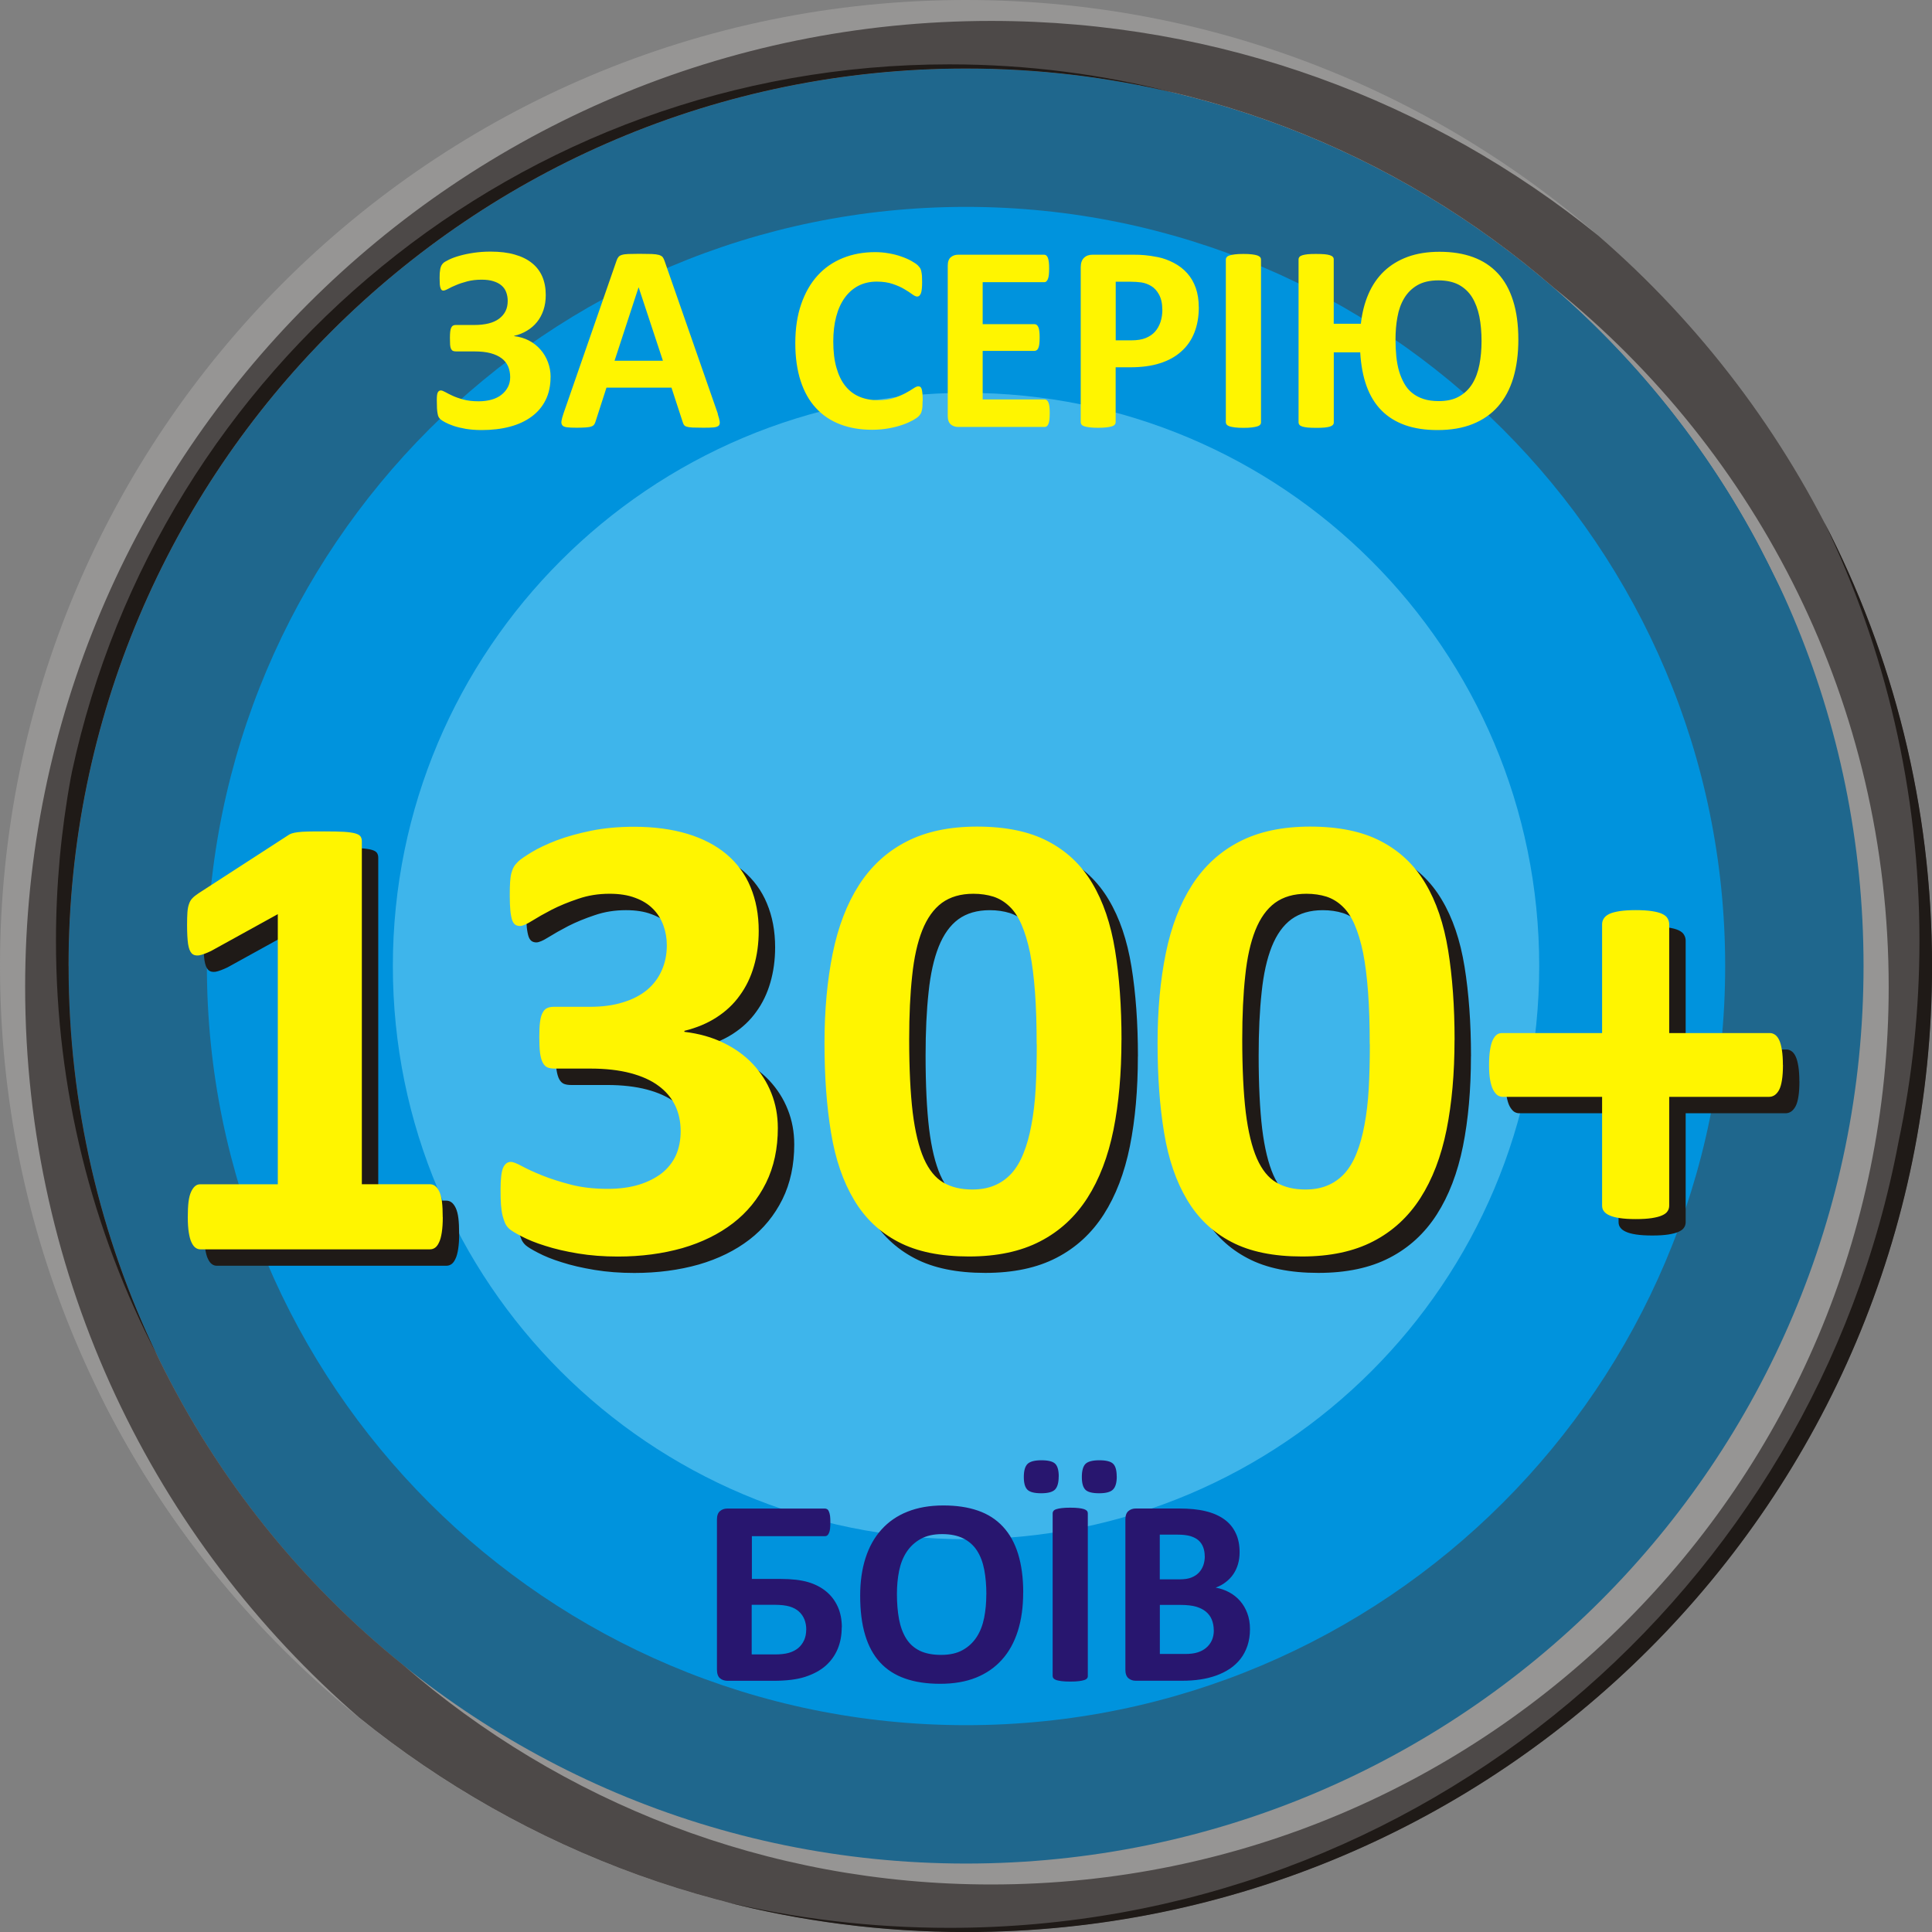 <?xml version="1.0" encoding="UTF-8"?>
<!DOCTYPE svg PUBLIC "-//W3C//DTD SVG 1.1//EN" "http://www.w3.org/Graphics/SVG/1.1/DTD/svg11.dtd">
<!-- Creator: CorelDRAW -->
<svg xmlns="http://www.w3.org/2000/svg" xml:space="preserve" width="80px" height="80px" style="shape-rendering:geometricPrecision; text-rendering:geometricPrecision; image-rendering:optimizeQuality; fill-rule:evenodd; clip-rule:evenodd"
viewBox="0 0 32.965 32.965"
 xmlns:xlink="http://www.w3.org/1999/xlink">
 <rect x="0" y="0" width="32.965" height="32.965" fill="#808080" stroke="none"/>
 <defs>
  <style type="text/css">
   <![CDATA[
    .fil3 {fill:#1F1A17}
    .fil4 {fill:#0093DD}
    .fil2 {fill:#4D4948}
    .fil1 {fill:#969594}
    .fil0 {fill:#1F678D}
    .fil5 {fill:#3EB5EB}
    .fil6 {fill:#1F1A17;fill-rule:nonzero}
    .fil8 {fill:#28166F;fill-rule:nonzero}
    .fil7 {fill:#FFF500;fill-rule:nonzero}
   ]]>
  </style>
 </defs>
 <g id="Layer_x0020_1">
  <g id="_96147360">
   <path id="_96147960" class="fil0" d="M16.483 0.992c8.555,0 15.491,6.935 15.491,15.491 0,8.555 -6.935,15.491 -15.491,15.491 -8.555,0 -15.491,-6.935 -15.491,-15.491 0,-8.555 6.935,-15.491 15.491,-15.491z"/>
   <g>
    <path id="_96147912" class="fil1" d="M16.483 0c9.103,0 16.483,7.38 16.483,16.483 0,9.103 -7.38,16.483 -16.483,16.483 -9.103,0 -16.483,-7.38 -16.483,-16.483 0,-9.103 7.38,-16.483 16.483,-16.483zm0 1.169c8.458,0 15.314,6.856 15.314,15.314 0,8.458 -6.856,15.314 -15.314,15.314 -8.458,0 -15.314,-6.856 -15.314,-15.314 0,-8.458 6.856,-15.314 15.314,-15.314z"/>
    <path id="_96147864" class="fil1" d="M12.326 32.437c-4.586,-1.192 -8.397,-4.308 -10.516,-8.436 -1.068,-2.183 -1.667,-4.637 -1.667,-7.231 0,-9.103 7.38,-16.483 16.483,-16.483 3.923,0 7.525,1.371 10.355,3.66 3.49,3.022 5.698,7.486 5.698,12.465 0,9.103 -7.38,16.483 -16.483,16.483 -1.333,0 -2.629,-0.158 -3.87,-0.457zm17.938 -22.639c1.071,2.091 1.676,4.46 1.676,6.971 0,8.458 -6.856,15.314 -15.314,15.314 -3.837,0 -7.344,-1.411 -10.031,-3.743 -3.483,-2.807 -5.712,-7.107 -5.712,-11.929 0,-8.458 6.856,-15.314 15.314,-15.314 1.355,0 2.668,0.176 3.919,0.506 4.474,1.089 8.179,4.141 10.148,8.194z"/>
    <path id="_96147816" class="fil1" d="M1.696 23.76c-0.996,-2.123 -1.552,-4.492 -1.552,-6.991 0,-9.103 7.38,-16.483 16.483,-16.483 3.923,0 7.525,1.371 10.355,3.66 3.49,3.022 5.698,7.486 5.698,12.465 0,1.051 -0.099,2.079 -0.288,3.075 -1.58,7.455 -8.198,13.05 -16.124,13.05 -6.319,0 -11.806,-3.556 -14.572,-8.776zm14.572 -23.021c6.088,0 11.346,3.552 13.814,8.697 0.062,0.119 0.123,0.24 0.182,0.361 1.071,2.091 1.676,4.46 1.676,6.971 0,8.458 -6.856,15.314 -15.314,15.314 -3.837,0 -7.344,-1.411 -10.031,-3.743 -3.483,-2.807 -5.712,-7.107 -5.712,-11.929 0,-1.097 0.116,-2.166 0.335,-3.197 1.331,-7.101 7.563,-12.475 15.05,-12.475z"/>
    <path id="_96147768" class="fil2" d="M27.267 4.017c3.49,3.022 5.698,7.486 5.698,12.465 0,9.103 -7.38,16.483 -16.483,16.483 -3.923,0 -7.525,-1.371 -10.355,-3.66 -3.49,-3.022 -5.698,-7.486 -5.698,-12.465 0,-9.103 7.38,-16.483 16.483,-16.483 3.923,0 7.525,1.371 10.355,3.66zm-0.753 0.894c3.483,2.807 5.712,7.107 5.712,11.929 0,8.458 -6.856,15.314 -15.314,15.314 -3.837,0 -7.344,-1.411 -10.031,-3.743 -3.483,-2.807 -5.712,-7.107 -5.712,-11.929 0,-8.458 6.856,-15.314 15.314,-15.314 3.837,0 7.344,1.411 10.031,3.743z"/>
    <path id="_96147720" class="fil3" d="M1.169 16.483c0,-8.458 6.856,-15.314 15.314,-15.314 1.23,0 2.426,0.145 3.572,0.419 -1.233,-0.32 -2.525,-0.49 -3.858,-0.49 -7.348,0 -13.486,5.175 -14.971,12.078 -0.003,0.013 -0.005,0.026 -0.007,0.039 -0,0.001 -0.001,0.003 -0.001,0.004 -0.003,0.013 -0.005,0.026 -0.008,0.039 -0.167,0.907 -0.255,1.842 -0.255,2.797 0,2.544 0.62,4.943 1.718,7.055 -0.964,-2.005 -1.503,-4.252 -1.503,-6.625zm31.224 3.004c-1.441,7.633 -8.144,13.407 -16.196,13.407 -1.333,0 -2.629,-0.158 -3.871,-0.457 1.328,0.345 2.721,0.529 4.157,0.529 9.103,0 16.483,-7.38 16.483,-16.483 0,-2.732 -0.665,-5.308 -1.841,-7.577 1.042,2.162 1.626,4.587 1.626,7.148 0,1.174 -0.123,2.319 -0.356,3.423 -0.001,0.003 -0.001,0.006 -0.002,0.01z"/>
   </g>
   <path id="_96147648" class="fil4" d="M16.483 3.53c7.154,0 12.953,5.799 12.953,12.953 0,7.154 -5.799,12.953 -12.953,12.953 -7.154,0 -12.953,-5.799 -12.953,-12.953 0,-7.154 5.799,-12.953 12.953,-12.953z"/>
   <path id="_96147600" class="fil5" d="M16.483 6.703c5.401,0 9.78,4.379 9.78,9.78 0,5.401 -4.379,9.78 -9.78,9.78 -5.401,0 -9.78,-4.379 -9.78,-9.78 0,-5.401 4.379,-9.78 9.78,-9.78z"/>
   <path id="_96147552" class="fil6" d="M7.835 21.049c0,0.103 -0.006,0.189 -0.017,0.26 -0.011,0.071 -0.026,0.129 -0.047,0.17 -0.019,0.043 -0.043,0.073 -0.067,0.09 -0.026,0.019 -0.056,0.028 -0.088,0.028l-3.919 0c-0.028,0 -0.056,-0.009 -0.082,-0.028 -0.024,-0.017 -0.047,-0.047 -0.067,-0.09 -0.021,-0.041 -0.035,-0.099 -0.047,-0.17 -0.011,-0.071 -0.017,-0.157 -0.017,-0.26 0,-0.105 0.004,-0.193 0.013,-0.265 0.009,-0.071 0.024,-0.127 0.045,-0.172 0.021,-0.043 0.043,-0.075 0.069,-0.095 0.024,-0.021 0.054,-0.03 0.086,-0.03l1.323 0 0 -4.609 -1.138 0.628c-0.082,0.039 -0.151,0.065 -0.204,0.075 -0.054,0.007 -0.095,-0.002 -0.127,-0.034 -0.03,-0.032 -0.05,-0.084 -0.062,-0.161 -0.011,-0.077 -0.017,-0.185 -0.017,-0.323 0,-0.088 0.002,-0.161 0.006,-0.217 0.004,-0.056 0.013,-0.105 0.028,-0.144 0.013,-0.041 0.034,-0.073 0.06,-0.099 0.024,-0.026 0.06,-0.052 0.103,-0.082l1.521 -0.985c0.019,-0.015 0.041,-0.026 0.067,-0.035 0.028,-0.009 0.064,-0.017 0.108,-0.022 0.043,-0.006 0.101,-0.009 0.172,-0.011 0.071,-0.002 0.163,-0.002 0.277,-0.002 0.138,0 0.25,0.002 0.336,0.007 0.086,0.006 0.151,0.015 0.194,0.028 0.045,0.013 0.073,0.03 0.088,0.052 0.015,0.023 0.022,0.049 0.022,0.082l0 5.851 1.159 0c0.034,0 0.064,0.009 0.092,0.03 0.028,0.021 0.05,0.052 0.071,0.095 0.021,0.045 0.036,0.101 0.045,0.172 0.009,0.073 0.013,0.161 0.013,0.265zm5.717 -1.525c0,0.353 -0.067,0.667 -0.202,0.94 -0.136,0.273 -0.323,0.503 -0.564,0.688 -0.241,0.185 -0.529,0.327 -0.863,0.424 -0.336,0.095 -0.703,0.144 -1.101,0.144 -0.239,0 -0.465,-0.017 -0.678,-0.052 -0.211,-0.035 -0.398,-0.078 -0.561,-0.131 -0.163,-0.05 -0.295,-0.105 -0.402,-0.161 -0.105,-0.054 -0.174,-0.097 -0.207,-0.125 -0.034,-0.03 -0.058,-0.062 -0.075,-0.099 -0.015,-0.035 -0.03,-0.078 -0.043,-0.127 -0.013,-0.051 -0.022,-0.112 -0.028,-0.187 -0.006,-0.073 -0.007,-0.164 -0.007,-0.269 0,-0.174 0.015,-0.295 0.043,-0.363 0.03,-0.067 0.075,-0.101 0.133,-0.101 0.035,0 0.099,0.024 0.189,0.073 0.09,0.049 0.204,0.101 0.342,0.157 0.138,0.056 0.301,0.108 0.488,0.157 0.187,0.049 0.398,0.073 0.635,0.073 0.2,0 0.377,-0.024 0.531,-0.071 0.153,-0.047 0.284,-0.114 0.393,-0.198 0.106,-0.086 0.187,-0.189 0.241,-0.31 0.052,-0.121 0.078,-0.258 0.078,-0.405 0,-0.164 -0.032,-0.31 -0.095,-0.441 -0.065,-0.131 -0.159,-0.243 -0.286,-0.335 -0.125,-0.093 -0.284,-0.164 -0.477,-0.215 -0.191,-0.05 -0.417,-0.077 -0.677,-0.077l-0.613 0c-0.049,0 -0.088,-0.006 -0.122,-0.019 -0.032,-0.013 -0.06,-0.039 -0.082,-0.08 -0.021,-0.039 -0.037,-0.095 -0.047,-0.166 -0.009,-0.071 -0.013,-0.163 -0.013,-0.275 0,-0.107 0.004,-0.193 0.013,-0.26 0.009,-0.067 0.024,-0.12 0.045,-0.155 0.019,-0.037 0.045,-0.064 0.075,-0.077 0.032,-0.015 0.069,-0.022 0.112,-0.022l0.617 0c0.211,0 0.398,-0.024 0.561,-0.075 0.164,-0.049 0.301,-0.12 0.413,-0.211 0.11,-0.092 0.194,-0.202 0.252,-0.333 0.058,-0.129 0.088,-0.273 0.088,-0.432 0,-0.12 -0.021,-0.235 -0.06,-0.342 -0.041,-0.108 -0.099,-0.202 -0.178,-0.28 -0.078,-0.079 -0.179,-0.142 -0.303,-0.187 -0.123,-0.047 -0.269,-0.069 -0.437,-0.069 -0.189,0 -0.366,0.028 -0.534,0.086 -0.168,0.056 -0.318,0.118 -0.45,0.185 -0.133,0.069 -0.245,0.133 -0.338,0.191 -0.093,0.058 -0.161,0.088 -0.206,0.088 -0.028,0 -0.054,-0.006 -0.075,-0.019 -0.022,-0.013 -0.041,-0.037 -0.056,-0.075 -0.013,-0.037 -0.024,-0.09 -0.032,-0.159 -0.007,-0.071 -0.011,-0.161 -0.011,-0.271 0,-0.092 0.002,-0.166 0.006,-0.228 0.004,-0.06 0.011,-0.11 0.022,-0.151 0.011,-0.039 0.024,-0.075 0.041,-0.105 0.015,-0.028 0.043,-0.06 0.078,-0.095 0.037,-0.035 0.112,-0.086 0.224,-0.155 0.114,-0.069 0.256,-0.136 0.426,-0.202 0.172,-0.065 0.37,-0.12 0.594,-0.166 0.224,-0.045 0.467,-0.067 0.731,-0.067 0.342,0 0.645,0.041 0.91,0.121 0.264,0.08 0.486,0.196 0.667,0.348 0.179,0.151 0.318,0.338 0.409,0.559 0.093,0.222 0.14,0.471 0.14,0.749 0,0.215 -0.028,0.417 -0.082,0.602 -0.054,0.187 -0.134,0.353 -0.241,0.499 -0.105,0.148 -0.237,0.271 -0.396,0.374 -0.159,0.103 -0.342,0.179 -0.549,0.23l0 0.017c0.249,0.03 0.471,0.092 0.669,0.189 0.196,0.095 0.364,0.217 0.501,0.363 0.136,0.146 0.241,0.31 0.314,0.495 0.073,0.183 0.11,0.381 0.11,0.592zm5.863 -1.499c0,0.566 -0.045,1.077 -0.136,1.532 -0.092,0.456 -0.241,0.845 -0.447,1.166 -0.207,0.322 -0.475,0.568 -0.805,0.738 -0.331,0.172 -0.736,0.258 -1.215,0.258 -0.486,0 -0.888,-0.082 -1.205,-0.249 -0.318,-0.166 -0.57,-0.405 -0.755,-0.718 -0.187,-0.312 -0.318,-0.693 -0.392,-1.144 -0.075,-0.45 -0.112,-0.961 -0.112,-1.529 0,-0.563 0.047,-1.073 0.14,-1.531 0.093,-0.458 0.243,-0.847 0.449,-1.168 0.207,-0.321 0.475,-0.568 0.805,-0.738 0.331,-0.172 0.734,-0.258 1.209,-0.258 0.486,0 0.888,0.082 1.207,0.249 0.32,0.166 0.574,0.406 0.759,0.718 0.187,0.312 0.316,0.693 0.389,1.144 0.073,0.45 0.11,0.961 0.11,1.529zm-1.447 0.075c0,-0.336 -0.009,-0.632 -0.028,-0.888 -0.019,-0.258 -0.047,-0.48 -0.084,-0.671 -0.039,-0.189 -0.088,-0.35 -0.144,-0.48 -0.056,-0.131 -0.125,-0.237 -0.207,-0.314 -0.08,-0.078 -0.172,-0.134 -0.275,-0.168 -0.103,-0.032 -0.217,-0.049 -0.342,-0.049 -0.215,0 -0.394,0.052 -0.536,0.155 -0.142,0.105 -0.252,0.26 -0.336,0.469 -0.082,0.207 -0.14,0.465 -0.172,0.776 -0.034,0.31 -0.051,0.671 -0.051,1.082 0,0.503 0.021,0.92 0.06,1.248 0.041,0.331 0.105,0.593 0.191,0.789 0.086,0.194 0.198,0.331 0.333,0.409 0.136,0.079 0.299,0.118 0.492,0.118 0.142,0 0.269,-0.022 0.379,-0.069 0.11,-0.045 0.206,-0.114 0.29,-0.204 0.082,-0.092 0.151,-0.206 0.206,-0.346 0.056,-0.138 0.101,-0.299 0.134,-0.48 0.035,-0.183 0.06,-0.389 0.073,-0.619 0.013,-0.228 0.019,-0.482 0.019,-0.759zm12.735 0.351c0,0.103 -0.006,0.189 -0.017,0.258 -0.011,0.069 -0.026,0.125 -0.049,0.168 -0.022,0.041 -0.049,0.071 -0.077,0.09 -0.03,0.019 -0.06,0.028 -0.094,0.028l-1.704 0 0 1.856c0,0.035 -0.009,0.069 -0.028,0.095 -0.017,0.028 -0.049,0.052 -0.092,0.071 -0.045,0.021 -0.103,0.035 -0.176,0.047 -0.073,0.011 -0.164,0.017 -0.273,0.017 -0.11,0 -0.202,-0.006 -0.275,-0.017 -0.073,-0.011 -0.131,-0.026 -0.176,-0.047 -0.043,-0.019 -0.075,-0.043 -0.095,-0.071 -0.021,-0.026 -0.03,-0.06 -0.03,-0.095l0 -1.856 -1.693 0c-0.034,0 -0.064,-0.009 -0.092,-0.028 -0.026,-0.019 -0.05,-0.049 -0.073,-0.09 -0.023,-0.043 -0.039,-0.099 -0.052,-0.168 -0.013,-0.069 -0.019,-0.155 -0.019,-0.258 0,-0.099 0.006,-0.185 0.017,-0.256 0.011,-0.071 0.026,-0.127 0.047,-0.17 0.019,-0.041 0.043,-0.071 0.067,-0.09 0.026,-0.019 0.054,-0.028 0.088,-0.028l1.71 0 0 -1.856c0,-0.035 0.009,-0.069 0.03,-0.101 0.021,-0.032 0.052,-0.056 0.095,-0.077 0.045,-0.021 0.103,-0.035 0.176,-0.047 0.073,-0.011 0.164,-0.017 0.275,-0.017 0.108,0 0.2,0.006 0.273,0.017 0.073,0.011 0.131,0.026 0.176,0.047 0.043,0.021 0.075,0.045 0.092,0.077 0.019,0.032 0.028,0.065 0.028,0.101l0 1.856 1.721 0c0.028,0 0.056,0.009 0.084,0.028 0.028,0.019 0.052,0.049 0.071,0.09 0.021,0.043 0.035,0.099 0.047,0.17 0.011,0.071 0.017,0.157 0.017,0.256zm-5.605 -0.426c0,0.566 -0.045,1.077 -0.136,1.532 -0.092,0.456 -0.241,0.845 -0.447,1.166 -0.207,0.322 -0.475,0.568 -0.805,0.738 -0.331,0.172 -0.736,0.258 -1.215,0.258 -0.486,0 -0.888,-0.082 -1.205,-0.249 -0.318,-0.166 -0.57,-0.405 -0.755,-0.718 -0.187,-0.312 -0.318,-0.693 -0.392,-1.144 -0.075,-0.45 -0.112,-0.961 -0.112,-1.529 0,-0.563 0.047,-1.073 0.14,-1.531 0.093,-0.458 0.243,-0.847 0.449,-1.168 0.207,-0.321 0.475,-0.568 0.805,-0.738 0.331,-0.172 0.734,-0.258 1.209,-0.258 0.486,0 0.888,0.082 1.207,0.249 0.32,0.166 0.574,0.406 0.759,0.718 0.187,0.312 0.316,0.693 0.389,1.144 0.073,0.45 0.11,0.961 0.11,1.529zm-1.447 0.075c0,-0.336 -0.009,-0.632 -0.028,-0.888 -0.019,-0.258 -0.047,-0.48 -0.084,-0.671 -0.039,-0.189 -0.088,-0.35 -0.144,-0.48 -0.056,-0.131 -0.125,-0.237 -0.207,-0.314 -0.08,-0.078 -0.172,-0.134 -0.275,-0.168 -0.103,-0.032 -0.217,-0.049 -0.342,-0.049 -0.215,0 -0.394,0.052 -0.536,0.155 -0.142,0.105 -0.252,0.26 -0.336,0.469 -0.082,0.207 -0.14,0.465 -0.172,0.776 -0.034,0.31 -0.051,0.671 -0.051,1.082 0,0.503 0.021,0.92 0.06,1.248 0.041,0.331 0.105,0.593 0.191,0.789 0.086,0.194 0.198,0.331 0.333,0.409 0.136,0.079 0.299,0.118 0.492,0.118 0.142,0 0.269,-0.022 0.379,-0.069 0.11,-0.045 0.206,-0.114 0.29,-0.204 0.082,-0.092 0.151,-0.206 0.206,-0.346 0.056,-0.138 0.101,-0.299 0.134,-0.48 0.035,-0.183 0.06,-0.389 0.073,-0.619 0.013,-0.228 0.019,-0.482 0.019,-0.759z"/>
   <path id="_96147504" class="fil7" d="M7.555 20.769c0,0.103 -0.006,0.189 -0.017,0.26 -0.011,0.071 -0.026,0.129 -0.047,0.17 -0.019,0.043 -0.043,0.073 -0.067,0.09 -0.026,0.019 -0.056,0.028 -0.088,0.028l-3.919 0c-0.028,0 -0.056,-0.009 -0.082,-0.028 -0.024,-0.017 -0.047,-0.047 -0.067,-0.09 -0.021,-0.041 -0.035,-0.099 -0.047,-0.17 -0.011,-0.071 -0.017,-0.157 -0.017,-0.26 0,-0.105 0.004,-0.193 0.013,-0.265 0.009,-0.071 0.024,-0.127 0.045,-0.172 0.021,-0.043 0.043,-0.075 0.069,-0.095 0.024,-0.021 0.054,-0.03 0.086,-0.03l1.323 0 0 -4.609 -1.138 0.628c-0.082,0.039 -0.151,0.065 -0.204,0.075 -0.054,0.007 -0.095,-0.002 -0.127,-0.034 -0.03,-0.032 -0.05,-0.084 -0.062,-0.161 -0.011,-0.077 -0.017,-0.185 -0.017,-0.323 0,-0.088 0.002,-0.161 0.006,-0.217 0.004,-0.056 0.013,-0.105 0.028,-0.144 0.013,-0.041 0.034,-0.073 0.06,-0.099 0.024,-0.026 0.06,-0.052 0.103,-0.082l1.521 -0.985c0.019,-0.015 0.041,-0.026 0.067,-0.035 0.028,-0.009 0.064,-0.017 0.108,-0.022 0.043,-0.006 0.101,-0.009 0.172,-0.011 0.071,-0.002 0.163,-0.002 0.277,-0.002 0.138,0 0.25,0.002 0.336,0.007 0.086,0.006 0.151,0.015 0.194,0.028 0.045,0.013 0.073,0.03 0.088,0.052 0.015,0.023 0.022,0.049 0.022,0.082l0 5.851 1.159 0c0.034,0 0.064,0.009 0.092,0.03 0.028,0.021 0.05,0.052 0.071,0.095 0.021,0.045 0.036,0.101 0.045,0.172 0.009,0.073 0.013,0.161 0.013,0.265zm5.717 -1.525c0,0.353 -0.067,0.667 -0.202,0.94 -0.136,0.273 -0.323,0.503 -0.564,0.688 -0.241,0.185 -0.529,0.327 -0.863,0.424 -0.336,0.095 -0.703,0.144 -1.101,0.144 -0.239,0 -0.465,-0.017 -0.678,-0.052 -0.211,-0.035 -0.398,-0.078 -0.561,-0.131 -0.163,-0.05 -0.295,-0.105 -0.402,-0.161 -0.105,-0.054 -0.174,-0.097 -0.207,-0.125 -0.034,-0.03 -0.058,-0.062 -0.075,-0.099 -0.015,-0.035 -0.03,-0.078 -0.043,-0.127 -0.013,-0.051 -0.022,-0.112 -0.028,-0.187 -0.006,-0.073 -0.007,-0.164 -0.007,-0.269 0,-0.174 0.015,-0.295 0.043,-0.363 0.03,-0.067 0.075,-0.101 0.133,-0.101 0.035,0 0.099,0.024 0.189,0.073 0.09,0.049 0.204,0.101 0.342,0.157 0.138,0.056 0.301,0.108 0.488,0.157 0.187,0.049 0.398,0.073 0.635,0.073 0.2,0 0.377,-0.024 0.531,-0.071 0.153,-0.047 0.284,-0.114 0.393,-0.198 0.106,-0.086 0.187,-0.189 0.241,-0.31 0.052,-0.121 0.078,-0.258 0.078,-0.405 0,-0.164 -0.032,-0.31 -0.095,-0.441 -0.065,-0.131 -0.159,-0.243 -0.286,-0.335 -0.125,-0.093 -0.284,-0.164 -0.477,-0.215 -0.191,-0.05 -0.417,-0.077 -0.677,-0.077l-0.613 0c-0.049,0 -0.088,-0.006 -0.122,-0.019 -0.032,-0.013 -0.06,-0.039 -0.082,-0.08 -0.021,-0.039 -0.037,-0.095 -0.047,-0.166 -0.009,-0.071 -0.013,-0.163 -0.013,-0.275 0,-0.107 0.004,-0.193 0.013,-0.26 0.009,-0.067 0.024,-0.12 0.045,-0.155 0.019,-0.037 0.045,-0.064 0.075,-0.077 0.032,-0.015 0.069,-0.022 0.112,-0.022l0.617 0c0.211,0 0.398,-0.024 0.561,-0.075 0.164,-0.049 0.301,-0.12 0.413,-0.211 0.11,-0.092 0.194,-0.202 0.252,-0.333 0.058,-0.129 0.088,-0.273 0.088,-0.432 0,-0.12 -0.021,-0.235 -0.06,-0.342 -0.041,-0.108 -0.099,-0.202 -0.178,-0.28 -0.078,-0.079 -0.179,-0.142 -0.303,-0.187 -0.123,-0.047 -0.269,-0.069 -0.437,-0.069 -0.189,0 -0.366,0.028 -0.534,0.086 -0.168,0.056 -0.318,0.118 -0.45,0.185 -0.133,0.069 -0.245,0.133 -0.338,0.191 -0.093,0.058 -0.161,0.088 -0.206,0.088 -0.028,0 -0.054,-0.006 -0.075,-0.019 -0.022,-0.013 -0.041,-0.037 -0.056,-0.075 -0.013,-0.037 -0.024,-0.09 -0.032,-0.159 -0.007,-0.071 -0.011,-0.161 -0.011,-0.271 0,-0.092 0.002,-0.166 0.006,-0.228 0.004,-0.06 0.011,-0.11 0.022,-0.151 0.011,-0.039 0.024,-0.075 0.041,-0.105 0.015,-0.028 0.043,-0.06 0.078,-0.095 0.037,-0.035 0.112,-0.086 0.224,-0.155 0.114,-0.069 0.256,-0.136 0.426,-0.202 0.172,-0.065 0.37,-0.12 0.594,-0.166 0.224,-0.045 0.467,-0.067 0.731,-0.067 0.342,0 0.645,0.041 0.91,0.121 0.264,0.08 0.486,0.196 0.667,0.348 0.179,0.151 0.318,0.338 0.409,0.559 0.093,0.222 0.14,0.471 0.14,0.749 0,0.215 -0.028,0.417 -0.082,0.602 -0.054,0.187 -0.134,0.353 -0.241,0.499 -0.105,0.148 -0.237,0.271 -0.396,0.374 -0.159,0.103 -0.342,0.179 -0.549,0.23l0 0.017c0.249,0.03 0.471,0.092 0.669,0.189 0.196,0.095 0.364,0.217 0.501,0.363 0.136,0.146 0.241,0.31 0.314,0.495 0.073,0.183 0.11,0.381 0.11,0.592zm5.863 -1.499c0,0.566 -0.045,1.077 -0.136,1.532 -0.092,0.456 -0.241,0.845 -0.447,1.166 -0.207,0.322 -0.475,0.568 -0.805,0.738 -0.331,0.172 -0.736,0.258 -1.215,0.258 -0.486,0 -0.888,-0.082 -1.205,-0.249 -0.318,-0.166 -0.57,-0.405 -0.755,-0.718 -0.187,-0.312 -0.318,-0.693 -0.392,-1.144 -0.075,-0.45 -0.112,-0.961 -0.112,-1.529 0,-0.563 0.047,-1.073 0.14,-1.531 0.093,-0.458 0.243,-0.847 0.449,-1.168 0.207,-0.321 0.475,-0.568 0.805,-0.738 0.331,-0.172 0.734,-0.258 1.209,-0.258 0.486,0 0.888,0.082 1.207,0.249 0.32,0.166 0.574,0.406 0.759,0.718 0.187,0.312 0.316,0.693 0.389,1.144 0.073,0.45 0.11,0.961 0.11,1.529zm-1.447 0.075c0,-0.336 -0.009,-0.632 -0.028,-0.888 -0.019,-0.258 -0.047,-0.48 -0.084,-0.671 -0.039,-0.189 -0.088,-0.35 -0.144,-0.48 -0.056,-0.131 -0.125,-0.237 -0.207,-0.314 -0.08,-0.078 -0.172,-0.134 -0.275,-0.168 -0.103,-0.032 -0.217,-0.049 -0.342,-0.049 -0.215,0 -0.394,0.052 -0.536,0.155 -0.142,0.105 -0.252,0.26 -0.336,0.469 -0.082,0.207 -0.14,0.465 -0.172,0.776 -0.034,0.31 -0.051,0.671 -0.051,1.082 0,0.503 0.021,0.92 0.06,1.248 0.041,0.331 0.105,0.593 0.191,0.789 0.086,0.194 0.198,0.331 0.333,0.409 0.136,0.079 0.299,0.118 0.492,0.118 0.142,0 0.269,-0.022 0.379,-0.069 0.11,-0.045 0.206,-0.114 0.29,-0.204 0.082,-0.092 0.151,-0.206 0.206,-0.346 0.056,-0.138 0.101,-0.299 0.134,-0.48 0.035,-0.183 0.06,-0.389 0.073,-0.619 0.013,-0.228 0.019,-0.482 0.019,-0.759zm7.13 -0.075c0,0.566 -0.045,1.077 -0.136,1.532 -0.092,0.456 -0.241,0.845 -0.447,1.166 -0.207,0.322 -0.475,0.568 -0.805,0.738 -0.331,0.172 -0.736,0.258 -1.215,0.258 -0.486,0 -0.888,-0.082 -1.205,-0.249 -0.318,-0.166 -0.57,-0.405 -0.755,-0.718 -0.187,-0.312 -0.318,-0.693 -0.392,-1.144 -0.075,-0.45 -0.112,-0.961 -0.112,-1.529 0,-0.563 0.047,-1.073 0.14,-1.531 0.093,-0.458 0.243,-0.847 0.449,-1.168 0.207,-0.321 0.475,-0.568 0.805,-0.738 0.331,-0.172 0.734,-0.258 1.209,-0.258 0.486,0 0.888,0.082 1.207,0.249 0.32,0.166 0.574,0.406 0.759,0.718 0.187,0.312 0.316,0.693 0.389,1.144 0.073,0.45 0.11,0.961 0.11,1.529zm-1.447 0.075c0,-0.336 -0.009,-0.632 -0.028,-0.888 -0.019,-0.258 -0.047,-0.48 -0.084,-0.671 -0.039,-0.189 -0.088,-0.35 -0.144,-0.48 -0.056,-0.131 -0.125,-0.237 -0.207,-0.314 -0.08,-0.078 -0.172,-0.134 -0.275,-0.168 -0.103,-0.032 -0.217,-0.049 -0.342,-0.049 -0.215,0 -0.394,0.052 -0.536,0.155 -0.142,0.105 -0.252,0.26 -0.336,0.469 -0.082,0.207 -0.14,0.465 -0.172,0.776 -0.034,0.31 -0.051,0.671 -0.051,1.082 0,0.503 0.021,0.92 0.06,1.248 0.041,0.331 0.105,0.593 0.191,0.789 0.086,0.194 0.198,0.331 0.333,0.409 0.136,0.079 0.299,0.118 0.492,0.118 0.142,0 0.269,-0.022 0.379,-0.069 0.11,-0.045 0.206,-0.114 0.29,-0.204 0.082,-0.092 0.151,-0.206 0.206,-0.346 0.056,-0.138 0.101,-0.299 0.134,-0.48 0.035,-0.183 0.06,-0.389 0.073,-0.619 0.013,-0.228 0.019,-0.482 0.019,-0.759zm7.051 0.351c0,0.103 -0.006,0.189 -0.017,0.258 -0.011,0.069 -0.026,0.125 -0.049,0.168 -0.022,0.041 -0.049,0.071 -0.077,0.09 -0.03,0.019 -0.06,0.028 -0.094,0.028l-1.704 0 0 1.856c0,0.035 -0.009,0.069 -0.028,0.095 -0.017,0.028 -0.049,0.052 -0.092,0.071 -0.045,0.021 -0.103,0.035 -0.176,0.047 -0.073,0.011 -0.164,0.017 -0.273,0.017 -0.11,0 -0.202,-0.006 -0.275,-0.017 -0.073,-0.011 -0.131,-0.026 -0.176,-0.047 -0.043,-0.019 -0.075,-0.043 -0.095,-0.071 -0.021,-0.026 -0.03,-0.06 -0.03,-0.095l0 -1.856 -1.693 0c-0.034,0 -0.064,-0.009 -0.092,-0.028 -0.026,-0.019 -0.05,-0.049 -0.073,-0.09 -0.023,-0.043 -0.039,-0.099 -0.052,-0.168 -0.013,-0.069 -0.019,-0.155 -0.019,-0.258 0,-0.099 0.006,-0.185 0.017,-0.256 0.011,-0.071 0.026,-0.127 0.047,-0.17 0.019,-0.041 0.043,-0.071 0.067,-0.09 0.026,-0.019 0.054,-0.028 0.088,-0.028l1.71 0 0 -1.856c0,-0.035 0.009,-0.069 0.03,-0.101 0.021,-0.032 0.052,-0.056 0.095,-0.077 0.045,-0.021 0.103,-0.035 0.176,-0.047 0.073,-0.011 0.164,-0.017 0.275,-0.017 0.108,0 0.2,0.006 0.273,0.017 0.073,0.011 0.131,0.026 0.176,0.047 0.043,0.021 0.075,0.045 0.092,0.077 0.019,0.032 0.028,0.065 0.028,0.101l0 1.856 1.721 0c0.028,0 0.056,0.009 0.084,0.028 0.028,0.019 0.052,0.049 0.071,0.09 0.021,0.043 0.035,0.099 0.047,0.17 0.011,0.071 0.017,0.157 0.017,0.256z"/>
   <g>
    <path id="_96147456" class="fil7" d="M9.394 6.433c0,0.148 -0.028,0.279 -0.084,0.392 -0.056,0.113 -0.136,0.208 -0.24,0.284 -0.104,0.077 -0.228,0.134 -0.372,0.172 -0.144,0.038 -0.305,0.057 -0.48,0.057 -0.097,0 -0.185,-0.007 -0.267,-0.02 -0.081,-0.014 -0.151,-0.031 -0.211,-0.051 -0.06,-0.021 -0.108,-0.041 -0.144,-0.061 -0.036,-0.019 -0.062,-0.036 -0.077,-0.049 -0.015,-0.013 -0.026,-0.026 -0.034,-0.04 -0.008,-0.014 -0.014,-0.033 -0.018,-0.058 -0.005,-0.025 -0.009,-0.057 -0.011,-0.095 -0.002,-0.037 -0.003,-0.085 -0.003,-0.14 0,-0.064 0.005,-0.106 0.017,-0.129 0.012,-0.022 0.029,-0.033 0.051,-0.033 0.018,0 0.043,0.009 0.077,0.028 0.033,0.019 0.076,0.04 0.127,0.064 0.051,0.023 0.113,0.045 0.186,0.064 0.072,0.019 0.157,0.029 0.256,0.029 0.081,0 0.156,-0.01 0.223,-0.029 0.066,-0.019 0.123,-0.047 0.168,-0.084 0.046,-0.036 0.082,-0.08 0.108,-0.13 0.026,-0.05 0.039,-0.107 0.039,-0.168 0,-0.068 -0.012,-0.129 -0.035,-0.184 -0.024,-0.054 -0.06,-0.101 -0.11,-0.138 -0.05,-0.038 -0.113,-0.067 -0.19,-0.088 -0.076,-0.02 -0.168,-0.03 -0.275,-0.03l-0.311 0c-0.023,0 -0.041,-0.003 -0.055,-0.009 -0.013,-0.006 -0.024,-0.017 -0.033,-0.034 -0.008,-0.016 -0.014,-0.04 -0.016,-0.07 -0.002,-0.029 -0.003,-0.068 -0.003,-0.117 0,-0.044 0.002,-0.08 0.005,-0.108 0.003,-0.028 0.009,-0.05 0.017,-0.067 0.008,-0.017 0.019,-0.029 0.032,-0.036 0.012,-0.007 0.029,-0.01 0.046,-0.01l0.316 0c0.093,0 0.174,-0.009 0.246,-0.027 0.071,-0.018 0.13,-0.045 0.178,-0.081 0.047,-0.036 0.084,-0.078 0.109,-0.129 0.025,-0.05 0.037,-0.109 0.037,-0.174 0,-0.054 -0.009,-0.104 -0.026,-0.149 -0.017,-0.046 -0.044,-0.084 -0.081,-0.115 -0.036,-0.031 -0.082,-0.055 -0.138,-0.072 -0.057,-0.018 -0.123,-0.026 -0.2,-0.026 -0.091,0 -0.173,0.01 -0.246,0.029 -0.072,0.019 -0.136,0.04 -0.189,0.063 -0.054,0.022 -0.099,0.043 -0.136,0.064 -0.037,0.02 -0.065,0.03 -0.083,0.03 -0.011,0 -0.019,-0.003 -0.027,-0.009 -0.008,-0.006 -0.015,-0.017 -0.02,-0.033 -0.006,-0.016 -0.011,-0.038 -0.013,-0.065 -0.002,-0.027 -0.003,-0.063 -0.003,-0.107 0,-0.03 0.001,-0.058 0.002,-0.084 0.002,-0.026 0.005,-0.049 0.009,-0.071 0.005,-0.021 0.01,-0.04 0.018,-0.056 0.008,-0.015 0.019,-0.031 0.035,-0.046 0.016,-0.015 0.049,-0.034 0.098,-0.058 0.05,-0.024 0.109,-0.046 0.181,-0.066 0.071,-0.02 0.151,-0.037 0.241,-0.05 0.089,-0.013 0.184,-0.02 0.284,-0.02 0.157,0 0.295,0.016 0.412,0.05 0.118,0.033 0.215,0.081 0.294,0.144 0.079,0.063 0.138,0.14 0.178,0.232 0.039,0.092 0.059,0.196 0.059,0.314 0,0.094 -0.013,0.179 -0.039,0.257 -0.026,0.077 -0.062,0.145 -0.11,0.204 -0.047,0.059 -0.105,0.109 -0.171,0.148 -0.065,0.04 -0.139,0.07 -0.219,0.088l0 0.005c0.092,0.011 0.177,0.036 0.253,0.076 0.077,0.04 0.142,0.092 0.196,0.154 0.055,0.062 0.097,0.133 0.127,0.213 0.03,0.079 0.046,0.164 0.046,0.256zm2.852 0.63c0.018,0.054 0.029,0.098 0.034,0.129 0.005,0.032 -0.002,0.056 -0.018,0.072 -0.017,0.015 -0.046,0.025 -0.089,0.029 -0.042,0.004 -0.101,0.005 -0.174,0.005 -0.078,0 -0.138,-0.001 -0.181,-0.003 -0.043,-0.002 -0.076,-0.007 -0.099,-0.014 -0.023,-0.007 -0.038,-0.016 -0.047,-0.029 -0.009,-0.012 -0.017,-0.028 -0.022,-0.047l-0.193 -0.591 -1.109 0 -0.185 0.574c-0.006,0.022 -0.014,0.04 -0.024,0.054 -0.009,0.015 -0.025,0.026 -0.047,0.034 -0.022,0.009 -0.053,0.014 -0.093,0.017 -0.04,0.003 -0.093,0.005 -0.158,0.005 -0.07,0 -0.124,-0.002 -0.164,-0.007 -0.04,-0.005 -0.067,-0.015 -0.081,-0.033 -0.015,-0.018 -0.021,-0.043 -0.016,-0.074 0.005,-0.032 0.016,-0.074 0.034,-0.127l0.906 -2.609c0.008,-0.026 0.019,-0.046 0.032,-0.062 0.012,-0.016 0.031,-0.028 0.057,-0.036 0.027,-0.009 0.064,-0.014 0.111,-0.016 0.046,-0.002 0.109,-0.003 0.186,-0.003 0.089,0 0.161,0.001 0.213,0.003 0.054,0.002 0.095,0.008 0.124,0.016 0.029,0.009 0.05,0.021 0.064,0.037 0.012,0.017 0.024,0.039 0.033,0.068l0.909 2.607zm-1.349 -2.158l-0.002 0 -0.409 1.25 0.825 0 -0.413 -1.25zm4.845 1.937c0,0.038 -0.001,0.071 -0.003,0.097 -0.002,0.026 -0.006,0.05 -0.011,0.068 -0.004,0.019 -0.01,0.036 -0.018,0.05 -0.008,0.013 -0.019,0.029 -0.036,0.046 -0.016,0.017 -0.049,0.04 -0.096,0.067 -0.048,0.026 -0.106,0.053 -0.175,0.077 -0.069,0.024 -0.147,0.045 -0.236,0.061 -0.088,0.016 -0.184,0.025 -0.288,0.025 -0.201,0 -0.382,-0.031 -0.544,-0.093 -0.162,-0.062 -0.3,-0.155 -0.413,-0.278 -0.114,-0.123 -0.201,-0.277 -0.261,-0.462 -0.06,-0.185 -0.091,-0.399 -0.091,-0.644 0,-0.25 0.033,-0.471 0.1,-0.665 0.067,-0.194 0.16,-0.357 0.279,-0.488 0.119,-0.132 0.263,-0.231 0.43,-0.299 0.167,-0.068 0.351,-0.102 0.553,-0.102 0.081,0 0.16,0.007 0.236,0.021 0.076,0.013 0.146,0.031 0.21,0.054 0.064,0.022 0.122,0.047 0.174,0.076 0.051,0.029 0.088,0.054 0.108,0.074 0.02,0.021 0.034,0.038 0.042,0.051 0.008,0.014 0.014,0.031 0.018,0.052 0.005,0.022 0.008,0.046 0.011,0.075 0.002,0.029 0.003,0.064 0.003,0.106 0,0.045 -0.002,0.084 -0.005,0.115 -0.003,0.032 -0.008,0.057 -0.015,0.077 -0.008,0.019 -0.017,0.034 -0.027,0.043 -0.011,0.009 -0.023,0.014 -0.036,0.014 -0.023,0 -0.051,-0.013 -0.086,-0.039 -0.035,-0.026 -0.08,-0.056 -0.135,-0.088 -0.055,-0.033 -0.121,-0.062 -0.198,-0.088 -0.076,-0.026 -0.167,-0.04 -0.273,-0.04 -0.116,0 -0.22,0.024 -0.312,0.071 -0.092,0.048 -0.169,0.116 -0.233,0.204 -0.064,0.089 -0.113,0.196 -0.146,0.322 -0.033,0.125 -0.05,0.267 -0.05,0.424 0,0.172 0.018,0.322 0.054,0.448 0.036,0.126 0.086,0.23 0.152,0.312 0.065,0.081 0.145,0.143 0.238,0.182 0.093,0.04 0.198,0.06 0.314,0.06 0.105,0 0.197,-0.012 0.274,-0.037 0.077,-0.025 0.143,-0.053 0.198,-0.082 0.056,-0.03 0.101,-0.057 0.136,-0.081 0.036,-0.024 0.063,-0.036 0.083,-0.036 0.015,0 0.027,0.003 0.036,0.009 0.009,0.006 0.017,0.018 0.023,0.036 0.005,0.018 0.01,0.043 0.013,0.076 0.003,0.033 0.005,0.077 0.005,0.132zm2.169 0.209c0,0.044 -0.002,0.081 -0.005,0.111 -0.004,0.029 -0.009,0.054 -0.017,0.071 -0.008,0.019 -0.017,0.032 -0.029,0.04 -0.011,0.009 -0.024,0.012 -0.037,0.012l-1.475 0c-0.05,0 -0.092,-0.015 -0.126,-0.044 -0.034,-0.029 -0.051,-0.078 -0.051,-0.144l0 -2.563c0,-0.067 0.017,-0.115 0.051,-0.144 0.034,-0.029 0.076,-0.044 0.126,-0.044l1.468 0c0.013,0 0.026,0.004 0.036,0.012 0.01,0.008 0.019,0.021 0.027,0.04 0.007,0.019 0.013,0.043 0.017,0.073 0.004,0.03 0.005,0.067 0.005,0.113 0,0.043 -0.002,0.078 -0.005,0.108 -0.004,0.029 -0.009,0.054 -0.017,0.071 -0.008,0.019 -0.017,0.032 -0.027,0.04 -0.011,0.009 -0.023,0.012 -0.036,0.012l-1.049 0 0 0.716 0.884 0c0.014,0 0.026,0.004 0.037,0.012 0.012,0.009 0.021,0.021 0.029,0.039 0.008,0.017 0.013,0.04 0.017,0.071 0.004,0.029 0.005,0.065 0.005,0.107 0,0.044 -0.002,0.081 -0.005,0.109 -0.004,0.029 -0.009,0.052 -0.017,0.069 -0.008,0.018 -0.017,0.03 -0.029,0.037 -0.011,0.008 -0.023,0.012 -0.037,0.012l-0.884 0 0 0.828 1.056 0c0.014,0 0.026,0.004 0.037,0.012 0.012,0.009 0.021,0.022 0.029,0.04 0.008,0.018 0.013,0.042 0.017,0.071 0.004,0.03 0.005,0.067 0.005,0.111zm2.544 -1.812c0,0.166 -0.026,0.312 -0.077,0.439 -0.051,0.128 -0.126,0.235 -0.226,0.322 -0.098,0.088 -0.219,0.154 -0.363,0.199 -0.143,0.046 -0.312,0.068 -0.507,0.068l-0.246 0 0 0.937c0,0.015 -0.005,0.029 -0.015,0.041 -0.01,0.012 -0.026,0.022 -0.049,0.029 -0.023,0.008 -0.053,0.013 -0.091,0.018 -0.037,0.005 -0.086,0.007 -0.144,0.007 -0.057,0 -0.105,-0.002 -0.144,-0.007 -0.039,-0.005 -0.069,-0.011 -0.092,-0.018 -0.022,-0.008 -0.039,-0.018 -0.047,-0.029 -0.009,-0.012 -0.014,-0.026 -0.014,-0.041l0 -2.644c0,-0.071 0.019,-0.125 0.056,-0.161 0.037,-0.036 0.086,-0.053 0.146,-0.053l0.693 0c0.07,0 0.136,0.002 0.199,0.008 0.063,0.005 0.138,0.017 0.226,0.034 0.088,0.018 0.177,0.05 0.267,0.097 0.09,0.047 0.167,0.106 0.231,0.178 0.064,0.072 0.112,0.156 0.146,0.253 0.033,0.096 0.05,0.204 0.05,0.323zm-0.623 0.044c0,-0.103 -0.019,-0.188 -0.055,-0.255 -0.036,-0.067 -0.081,-0.116 -0.135,-0.148 -0.054,-0.032 -0.109,-0.052 -0.167,-0.061 -0.059,-0.008 -0.119,-0.012 -0.182,-0.012l-0.256 0 0 1 0.27 0c0.096,0 0.176,-0.013 0.241,-0.039 0.064,-0.026 0.118,-0.062 0.159,-0.108 0.041,-0.046 0.072,-0.102 0.094,-0.166 0.021,-0.064 0.032,-0.135 0.032,-0.211zm1.685 1.922c0,0.015 -0.005,0.029 -0.015,0.041 -0.01,0.012 -0.026,0.022 -0.049,0.029 -0.022,0.007 -0.053,0.013 -0.091,0.018 -0.038,0.005 -0.087,0.007 -0.146,0.007 -0.057,0 -0.105,-0.002 -0.144,-0.007 -0.039,-0.005 -0.07,-0.011 -0.092,-0.018 -0.023,-0.008 -0.039,-0.018 -0.049,-0.029 -0.01,-0.012 -0.015,-0.026 -0.015,-0.041l0 -2.777c0,-0.015 0.005,-0.029 0.015,-0.041 0.01,-0.012 0.026,-0.022 0.05,-0.029 0.023,-0.008 0.053,-0.013 0.091,-0.018 0.038,-0.005 0.086,-0.007 0.143,-0.007 0.059,0 0.108,0.002 0.146,0.007 0.037,0.005 0.068,0.01 0.091,0.018 0.023,0.008 0.039,0.018 0.049,0.029 0.01,0.012 0.015,0.026 0.015,0.041l0 2.777zm4.39 -1.413c0,0.245 -0.029,0.464 -0.086,0.656 -0.058,0.192 -0.145,0.354 -0.26,0.486 -0.116,0.132 -0.26,0.232 -0.432,0.301 -0.172,0.069 -0.372,0.103 -0.602,0.103 -0.209,0 -0.393,-0.028 -0.552,-0.084 -0.159,-0.057 -0.294,-0.14 -0.403,-0.251 -0.11,-0.111 -0.195,-0.25 -0.255,-0.416 -0.06,-0.166 -0.095,-0.357 -0.108,-0.575l-0.451 0 0 1.198c0,0.015 -0.005,0.028 -0.015,0.039 -0.01,0.012 -0.026,0.021 -0.049,0.029 -0.022,0.007 -0.053,0.013 -0.091,0.017 -0.038,0.004 -0.087,0.005 -0.146,0.005 -0.057,0 -0.105,-0.002 -0.144,-0.005 -0.039,-0.004 -0.07,-0.01 -0.092,-0.017 -0.023,-0.008 -0.039,-0.017 -0.049,-0.029 -0.01,-0.012 -0.015,-0.025 -0.015,-0.039l0 -2.786c0,-0.015 0.005,-0.028 0.015,-0.04 0.01,-0.012 0.026,-0.021 0.05,-0.029 0.023,-0.007 0.053,-0.013 0.091,-0.017 0.038,-0.004 0.086,-0.005 0.143,-0.005 0.059,0 0.108,0.002 0.146,0.005 0.037,0.004 0.068,0.009 0.091,0.017 0.023,0.008 0.039,0.017 0.049,0.029 0.01,0.011 0.015,0.024 0.015,0.04l0 1.1 0.463 0c0.021,-0.188 0.064,-0.357 0.13,-0.509 0.066,-0.152 0.155,-0.281 0.266,-0.387 0.112,-0.106 0.246,-0.188 0.404,-0.246 0.157,-0.057 0.338,-0.086 0.543,-0.086 0.214,0 0.404,0.03 0.571,0.091 0.167,0.061 0.307,0.153 0.422,0.276 0.115,0.123 0.202,0.279 0.261,0.467 0.06,0.188 0.09,0.409 0.09,0.663zm-0.628 0.03c0,-0.153 -0.012,-0.293 -0.037,-0.42 -0.026,-0.127 -0.067,-0.236 -0.123,-0.328 -0.057,-0.092 -0.133,-0.163 -0.226,-0.214 -0.094,-0.05 -0.211,-0.076 -0.35,-0.076 -0.146,0 -0.265,0.028 -0.36,0.083 -0.094,0.055 -0.168,0.129 -0.224,0.222 -0.055,0.092 -0.094,0.199 -0.115,0.321 -0.023,0.122 -0.033,0.251 -0.033,0.388 0,0.1 0.005,0.195 0.014,0.285 0.009,0.09 0.025,0.174 0.047,0.251 0.023,0.077 0.053,0.147 0.089,0.211 0.036,0.064 0.081,0.118 0.136,0.161 0.054,0.044 0.119,0.078 0.193,0.102 0.074,0.024 0.16,0.036 0.257,0.036 0.141,0 0.258,-0.026 0.351,-0.08 0.094,-0.053 0.168,-0.126 0.225,-0.218 0.056,-0.092 0.096,-0.201 0.12,-0.325 0.024,-0.124 0.036,-0.257 0.036,-0.4z"/>
    <path id="_96147408" class="fil8" d="M14.362 27.767c0,0.133 -0.022,0.255 -0.068,0.366 -0.046,0.111 -0.114,0.206 -0.205,0.288 -0.092,0.081 -0.209,0.144 -0.35,0.19 -0.14,0.046 -0.323,0.068 -0.547,0.068l-0.775 0c-0.055,0 -0.099,-0.015 -0.133,-0.044 -0.034,-0.029 -0.051,-0.08 -0.051,-0.151l0 -2.556c0,-0.067 0.017,-0.115 0.051,-0.144 0.034,-0.029 0.076,-0.044 0.126,-0.044l1.665 0c0.015,0 0.028,0.004 0.04,0.012 0.012,0.007 0.021,0.02 0.029,0.04 0.008,0.019 0.015,0.043 0.019,0.073 0.004,0.03 0.005,0.067 0.005,0.112 0,0.043 -0.002,0.078 -0.005,0.109 -0.004,0.029 -0.01,0.054 -0.019,0.072 -0.009,0.019 -0.018,0.033 -0.029,0.041 -0.012,0.009 -0.024,0.012 -0.038,0.012l-1.248 0 0 0.73 0.49 0c0.189,0 0.346,0.018 0.469,0.054 0.123,0.036 0.227,0.091 0.312,0.162 0.085,0.071 0.15,0.158 0.196,0.261 0.046,0.103 0.068,0.22 0.068,0.35zm-0.605 0.038c0,-0.064 -0.011,-0.123 -0.032,-0.175 -0.022,-0.053 -0.053,-0.097 -0.094,-0.134 -0.041,-0.037 -0.095,-0.066 -0.159,-0.085 -0.065,-0.019 -0.151,-0.029 -0.26,-0.029l-0.386 0 0 0.847 0.393 0c0.098,0 0.178,-0.009 0.241,-0.027 0.064,-0.019 0.116,-0.046 0.159,-0.081 0.043,-0.036 0.076,-0.081 0.101,-0.134 0.024,-0.054 0.036,-0.113 0.036,-0.18zm3.701 -0.63c0,0.244 -0.03,0.461 -0.091,0.654 -0.061,0.192 -0.15,0.356 -0.271,0.489 -0.119,0.134 -0.267,0.236 -0.443,0.307 -0.177,0.071 -0.381,0.105 -0.612,0.105 -0.229,0 -0.428,-0.03 -0.598,-0.09 -0.171,-0.06 -0.312,-0.15 -0.426,-0.274 -0.113,-0.123 -0.198,-0.278 -0.255,-0.468 -0.057,-0.189 -0.085,-0.413 -0.085,-0.672 0,-0.237 0.03,-0.451 0.091,-0.641 0.061,-0.19 0.15,-0.351 0.271,-0.485 0.119,-0.133 0.267,-0.236 0.443,-0.306 0.177,-0.071 0.381,-0.107 0.615,-0.107 0.223,0 0.419,0.029 0.589,0.088 0.17,0.059 0.312,0.15 0.426,0.273 0.115,0.123 0.201,0.277 0.259,0.464 0.058,0.188 0.088,0.408 0.088,0.662zm-0.628 0.03c0,-0.154 -0.012,-0.295 -0.036,-0.421 -0.024,-0.126 -0.065,-0.235 -0.123,-0.325 -0.058,-0.09 -0.136,-0.16 -0.233,-0.209 -0.097,-0.049 -0.218,-0.074 -0.363,-0.074 -0.146,0 -0.269,0.028 -0.367,0.083 -0.098,0.055 -0.178,0.129 -0.239,0.222 -0.061,0.092 -0.103,0.2 -0.128,0.323 -0.025,0.124 -0.037,0.254 -0.037,0.392 0,0.16 0.012,0.305 0.036,0.433 0.024,0.128 0.065,0.237 0.122,0.329 0.057,0.091 0.134,0.16 0.231,0.208 0.097,0.047 0.219,0.071 0.365,0.071 0.146,0 0.269,-0.027 0.367,-0.082 0.098,-0.054 0.178,-0.129 0.239,-0.222 0.061,-0.094 0.103,-0.203 0.128,-0.328 0.025,-0.125 0.037,-0.258 0.037,-0.399zm1.732 1.392c0,0.015 -0.005,0.029 -0.015,0.041 -0.01,0.012 -0.026,0.022 -0.049,0.029 -0.022,0.007 -0.053,0.013 -0.091,0.018 -0.038,0.005 -0.087,0.007 -0.146,0.007 -0.057,0 -0.105,-0.002 -0.144,-0.007 -0.039,-0.005 -0.07,-0.011 -0.092,-0.018 -0.023,-0.008 -0.039,-0.018 -0.049,-0.029 -0.01,-0.012 -0.015,-0.026 -0.015,-0.041l0 -2.777c0,-0.015 0.005,-0.029 0.015,-0.041 0.01,-0.012 0.026,-0.022 0.05,-0.029 0.023,-0.008 0.053,-0.013 0.091,-0.018 0.038,-0.005 0.086,-0.007 0.143,-0.007 0.059,0 0.108,0.002 0.146,0.007 0.037,0.005 0.068,0.01 0.091,0.018 0.023,0.008 0.039,0.018 0.049,0.029 0.01,0.012 0.015,0.026 0.015,0.041l0 2.777zm-0.498 -3.405c0,0.106 -0.021,0.18 -0.062,0.223 -0.042,0.043 -0.121,0.064 -0.236,0.064 -0.116,0 -0.195,-0.02 -0.236,-0.061 -0.041,-0.041 -0.061,-0.113 -0.061,-0.216 0,-0.108 0.021,-0.182 0.064,-0.224 0.042,-0.041 0.121,-0.062 0.236,-0.062 0.117,0 0.196,0.02 0.236,0.06 0.04,0.04 0.06,0.112 0.06,0.216zm0.991 0c0,0.106 -0.021,0.18 -0.064,0.223 -0.042,0.043 -0.121,0.064 -0.237,0.064 -0.116,0 -0.195,-0.02 -0.235,-0.061 -0.04,-0.041 -0.06,-0.113 -0.06,-0.216 0,-0.108 0.021,-0.182 0.062,-0.224 0.042,-0.041 0.121,-0.062 0.237,-0.062 0.115,0 0.195,0.02 0.235,0.06 0.041,0.04 0.061,0.112 0.061,0.216zm2.273 2.604c0,0.105 -0.015,0.199 -0.043,0.284 -0.029,0.085 -0.068,0.16 -0.119,0.225 -0.051,0.065 -0.112,0.121 -0.181,0.168 -0.071,0.047 -0.148,0.085 -0.233,0.116 -0.085,0.03 -0.175,0.053 -0.271,0.067 -0.096,0.015 -0.203,0.022 -0.321,0.022l-0.781 0c-0.05,0 -0.092,-0.015 -0.126,-0.044 -0.034,-0.029 -0.051,-0.078 -0.051,-0.144l0 -2.563c0,-0.067 0.017,-0.115 0.051,-0.144 0.034,-0.029 0.076,-0.044 0.126,-0.044l0.736 0c0.18,0 0.332,0.015 0.457,0.046 0.125,0.03 0.229,0.076 0.315,0.137 0.086,0.061 0.151,0.139 0.196,0.233 0.046,0.094 0.068,0.204 0.068,0.331 0,0.071 -0.009,0.138 -0.027,0.201 -0.018,0.063 -0.045,0.12 -0.079,0.171 -0.035,0.052 -0.078,0.097 -0.129,0.136 -0.05,0.04 -0.108,0.071 -0.173,0.095 0.083,0.015 0.161,0.042 0.231,0.08 0.071,0.038 0.132,0.087 0.184,0.146 0.053,0.06 0.094,0.13 0.124,0.21 0.03,0.081 0.046,0.171 0.046,0.271zm-0.772 -1.239c0,-0.059 -0.009,-0.112 -0.027,-0.159 -0.018,-0.047 -0.045,-0.086 -0.081,-0.117 -0.036,-0.031 -0.082,-0.054 -0.137,-0.071 -0.055,-0.016 -0.129,-0.025 -0.221,-0.025l-0.301 0 0 0.763 0.333 0c0.086,0 0.155,-0.01 0.206,-0.031 0.051,-0.02 0.094,-0.048 0.128,-0.084 0.034,-0.036 0.059,-0.078 0.076,-0.125 0.016,-0.048 0.025,-0.098 0.025,-0.151zm0.154 1.261c0,-0.068 -0.012,-0.129 -0.034,-0.184 -0.022,-0.054 -0.056,-0.098 -0.1,-0.135 -0.043,-0.036 -0.099,-0.064 -0.167,-0.085 -0.068,-0.019 -0.157,-0.03 -0.266,-0.03l-0.353 0 0 0.837 0.431 0c0.083,0 0.153,-0.008 0.21,-0.026 0.057,-0.017 0.105,-0.043 0.147,-0.077 0.041,-0.034 0.074,-0.076 0.098,-0.127 0.023,-0.05 0.035,-0.109 0.035,-0.174z"/>
   </g>
  </g>
 </g>
</svg>
